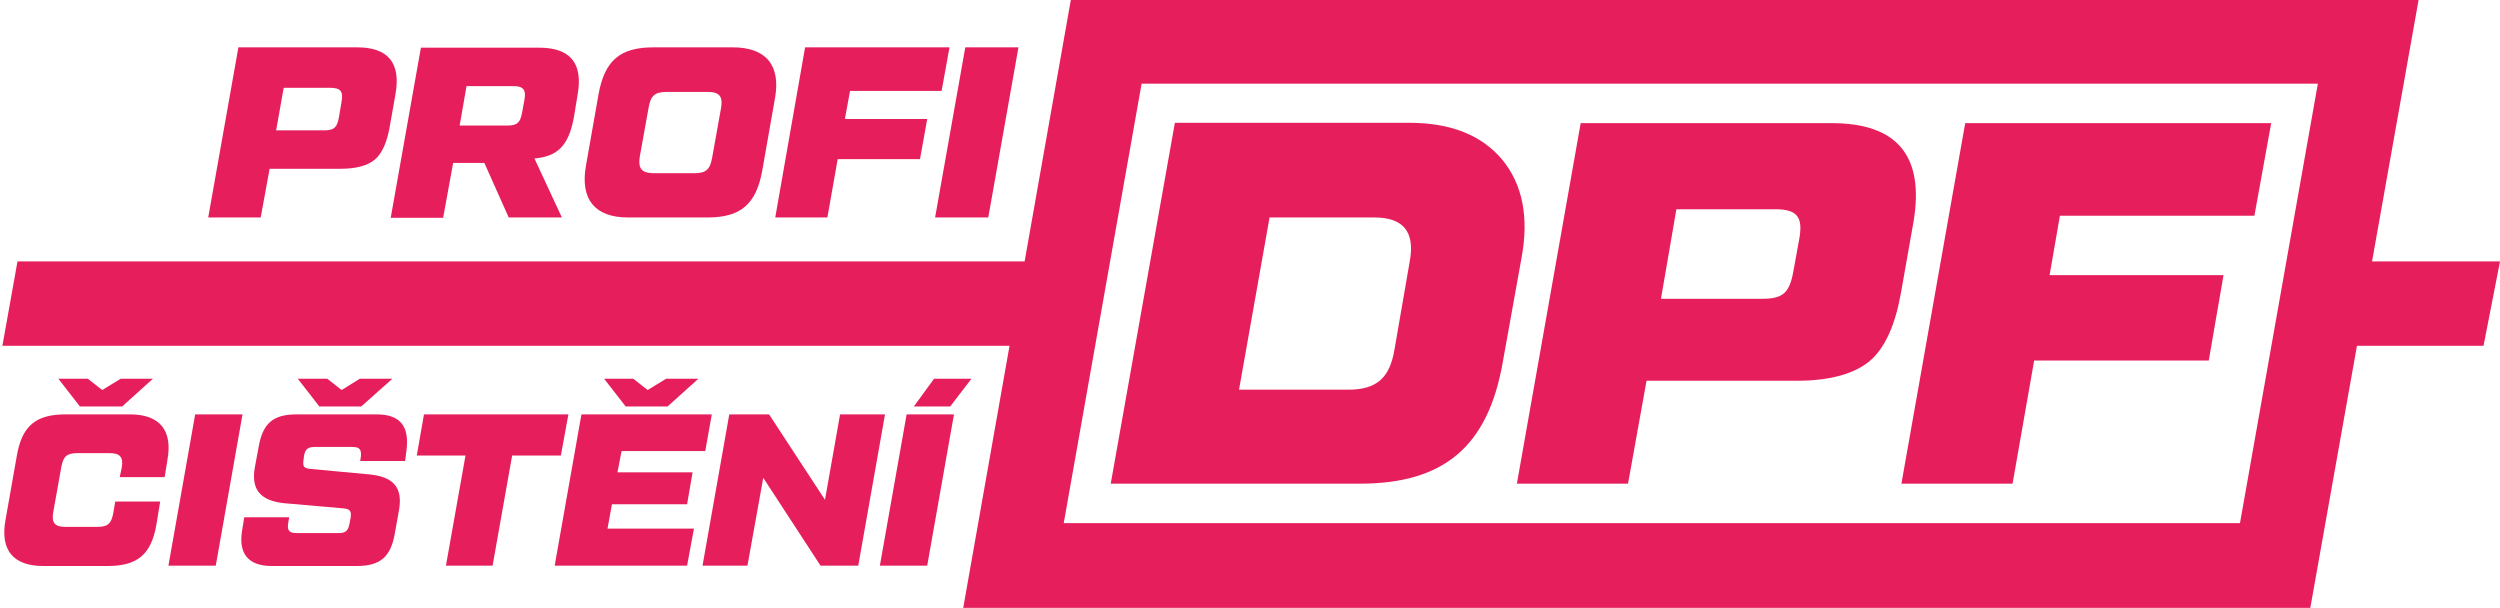 <?xml version="1.0" encoding="utf-8"?>
<!-- Generator: Adobe Illustrator 24.2.1, SVG Export Plug-In . SVG Version: 6.00 Build 0)  -->
<svg version="1.1" id="Vrstva_1" xmlns="http://www.w3.org/2000/svg" xmlns:xlink="http://www.w3.org/1999/xlink" x="0px" y="0px"
	 viewBox="0 0 728.8 177.3" style="enable-background:new 0 0 728.8 177.3;" xml:space="preserve">
<style type="text/css">
	.st0{fill:#E61F5C;}
</style>
<g>
	<g>
		<path class="st0" d="M437.9,46.5c-6-7.1-15-10.7-27-10.7h-68.4L323.8,141h72.6c24.5,0,37.4-10.8,41.7-35.5l5.4-30
			C445.8,63.4,443.9,53.8,437.9,46.5z M411,76l-4.5,26c-1.4,8.3-5.3,11.6-13.5,11.6h-31.8l8.9-50.2h30.6
			C409.1,63.4,412.5,67.6,411,76z"/>
		<path class="st0" d="M534,35.9h-73.2L442.2,141h32.4l5.4-30h43.8c9.6,0,16.7-2,21.2-5.7c4.5-3.8,7.5-10.5,9.2-20.1l3.6-20.4
			C561.1,45.5,553.1,35.9,534,35.9z M524.6,69.2l-1.8,9.9c-1.1,6.2-3,8-9,8h-29.6l4.5-26.1h28.8C523.7,61,525.6,63.1,524.6,69.2z"/>
		<polygon class="st0" points="572.9,35.9 554.3,141 586.7,141 593,105.1 643.9,105.1 648.2,80.2 597.5,80.2 600.5,62.9 657.2,62.9 
			662.1,35.9 		"/>
	</g>
	<path class="st0" d="M728.8,76.2h-37.3l13.6-76.4H312.2l-13.5,76.4H5.1l-4.4,24.6h293.6l-13.5,76.4h392.7l13.6-76.4h36.9
		L728.8,76.2z M310.1,152.5l22.7-128.1h342.9L653,152.5H310.1z"/>
	<g>
		<path class="st0" d="M78.6,49.2h20.7c4.5,0,7.9-0.9,10-2.7c2.1-1.8,3.5-5,4.3-9.5l1.7-9.6c1.6-9.1-2.2-13.6-11.2-13.6H69.5
			l-8.8,49.6H76L78.6,49.2z M82.7,25.6h13.6c2.9,0,3.8,1,3.3,3.9l-0.8,4.7c-0.5,2.9-1.4,3.8-4.2,3.8H80.5L82.7,25.6z"/>
		<path class="st0" d="M129.2,63.4l2.9-15.9h9.1l7.1,15.9h15.5l-8-17.2c6.9-0.6,10-3.9,11.5-12l1.1-6.7c1.6-9.1-2.2-13.6-11.2-13.6
			h-34.5l-8.8,49.6H129.2z M136,25.1h13.6c2.9,0,3.8,1,3.3,3.9l-0.7,3.8c-0.5,2.9-1.4,3.8-4.3,3.8H134L136,25.1z"/>
		<path class="st0" d="M183.1,63.4h23.1c9.7,0,14.2-3.8,16-13.6l3.7-21c1.8-9.8-2.6-15-12.3-15h-23.1c-9.7,0-14.2,3.8-16,13.6
			l-3.7,21C169.1,58.2,173.5,63.4,183.1,63.4z M186.5,45.7l2.6-14.4c0.6-3.4,1.8-4.5,5.2-4.5h12c3.4,0,4.5,1.3,3.9,4.7L207.6,46
			c-0.6,3.4-1.8,4.5-5.2,4.5h-12C187,50.4,186,49.1,186.5,45.7z"/>
		<polygon class="st0" points="241.2,63.4 244.2,46.4 268.2,46.4 270.3,34.7 246.3,34.7 247.8,26.5 274.5,26.5 276.8,13.8 
			234.7,13.8 226,63.4 		"/>
		<polygon class="st0" points="288.1,63.4 296.9,13.8 281.4,13.8 272.6,63.4 		"/>
	</g>
	<g>
		<polygon class="st0" points="35.6,118.5 44.6,110.4 35.2,110.4 29.8,113.7 25.6,110.4 17,110.4 23.3,118.5 		"/>
		<path class="st0" d="M37.9,120.8H19.1c-8.6,0-12.7,3.3-14.2,12.1l-3.3,18.7c-1.6,8.8,2.3,13.4,11,13.4h18.8
			c8.6,0,12.7-3.3,14.2-12.1l1.1-6.7H33.6l-0.6,3.5c-0.6,3-1.6,3.9-4.7,3.9H19c-3,0-4-1.2-3.5-4.2l2.4-13.4c0.6-3,1.6-3.9,4.7-3.9
			H32c3,0,4,1.2,3.5,4.2l-0.6,2.8H48l0.8-5C50.4,125.4,46.5,120.8,37.9,120.8z"/>
		<polygon class="st0" points="56.9,120.8 49.1,164.9 62.9,164.9 70.7,120.8 		"/>
		<polygon class="st0" points="114.4,110.4 104.9,110.4 99.6,113.7 95.4,110.4 86.8,110.4 93.1,118.5 105.3,118.5 		"/>
		<path class="st0" d="M109.8,120.8H86.5c-6.9,0-9.9,2.6-11.1,9.5l-1.1,5.9c-1.2,6.7,1.8,9.8,8.6,10.5l17.2,1.5
			c2,0.2,2.4,0.8,2.1,2.8l-0.3,1.6c-0.4,2.1-1.1,2.8-3.1,2.8H86.4c-2.1,0-2.7-0.8-2.4-2.8l0.3-1.8H71.2l-0.6,3.7
			c-1.2,6.9,1.8,10.5,8.6,10.5h24.8c6.8,0,9.9-2.6,11.1-9.5l1.2-6.7c1.2-6.7-1.6-9.8-8.6-10.5l-17.2-1.6c-2-0.2-2.3-0.7-2-2.8
			l0.1-0.8c0.3-2.1,1.1-2.8,3.1-2.8h11c2.1,0,2.7,0.7,2.5,2.8l-0.2,1.3h13.1l0.4-3.1C119.4,124.2,116.6,120.8,109.8,120.8z"/>
		<polygon class="st0" points="165.7,120.8 123.6,120.8 121.5,132.8 135.7,132.8 130,164.9 143.6,164.9 149.3,132.8 163.5,132.8 		
			"/>
		<polygon class="st0" points="203.6,110.4 194.2,110.4 188.8,113.7 184.6,110.4 176.1,110.4 182.4,118.5 194.6,118.5 		"/>
		<polygon class="st0" points="178.4,147 200.3,147 201.9,137.7 180,137.7 181.2,131.5 205.6,131.5 207.5,120.8 169.5,120.8 
			161.7,164.9 200.3,164.9 202.3,154.1 177.1,154.1 		"/>
		<polygon class="st0" points="244.9,120.8 240.5,145.7 224.2,120.8 212.6,120.8 204.8,164.9 217.9,164.9 222.5,139.3 239.2,164.9 
			250.2,164.9 258,120.8 		"/>
		<polygon class="st0" points="272.3,110.4 266.4,118.5 277,118.5 283.2,110.4 		"/>
		<polygon class="st0" points="256.5,164.9 270.3,164.9 278.1,120.8 264.3,120.8 		"/>
	</g>
</g>
</svg>
